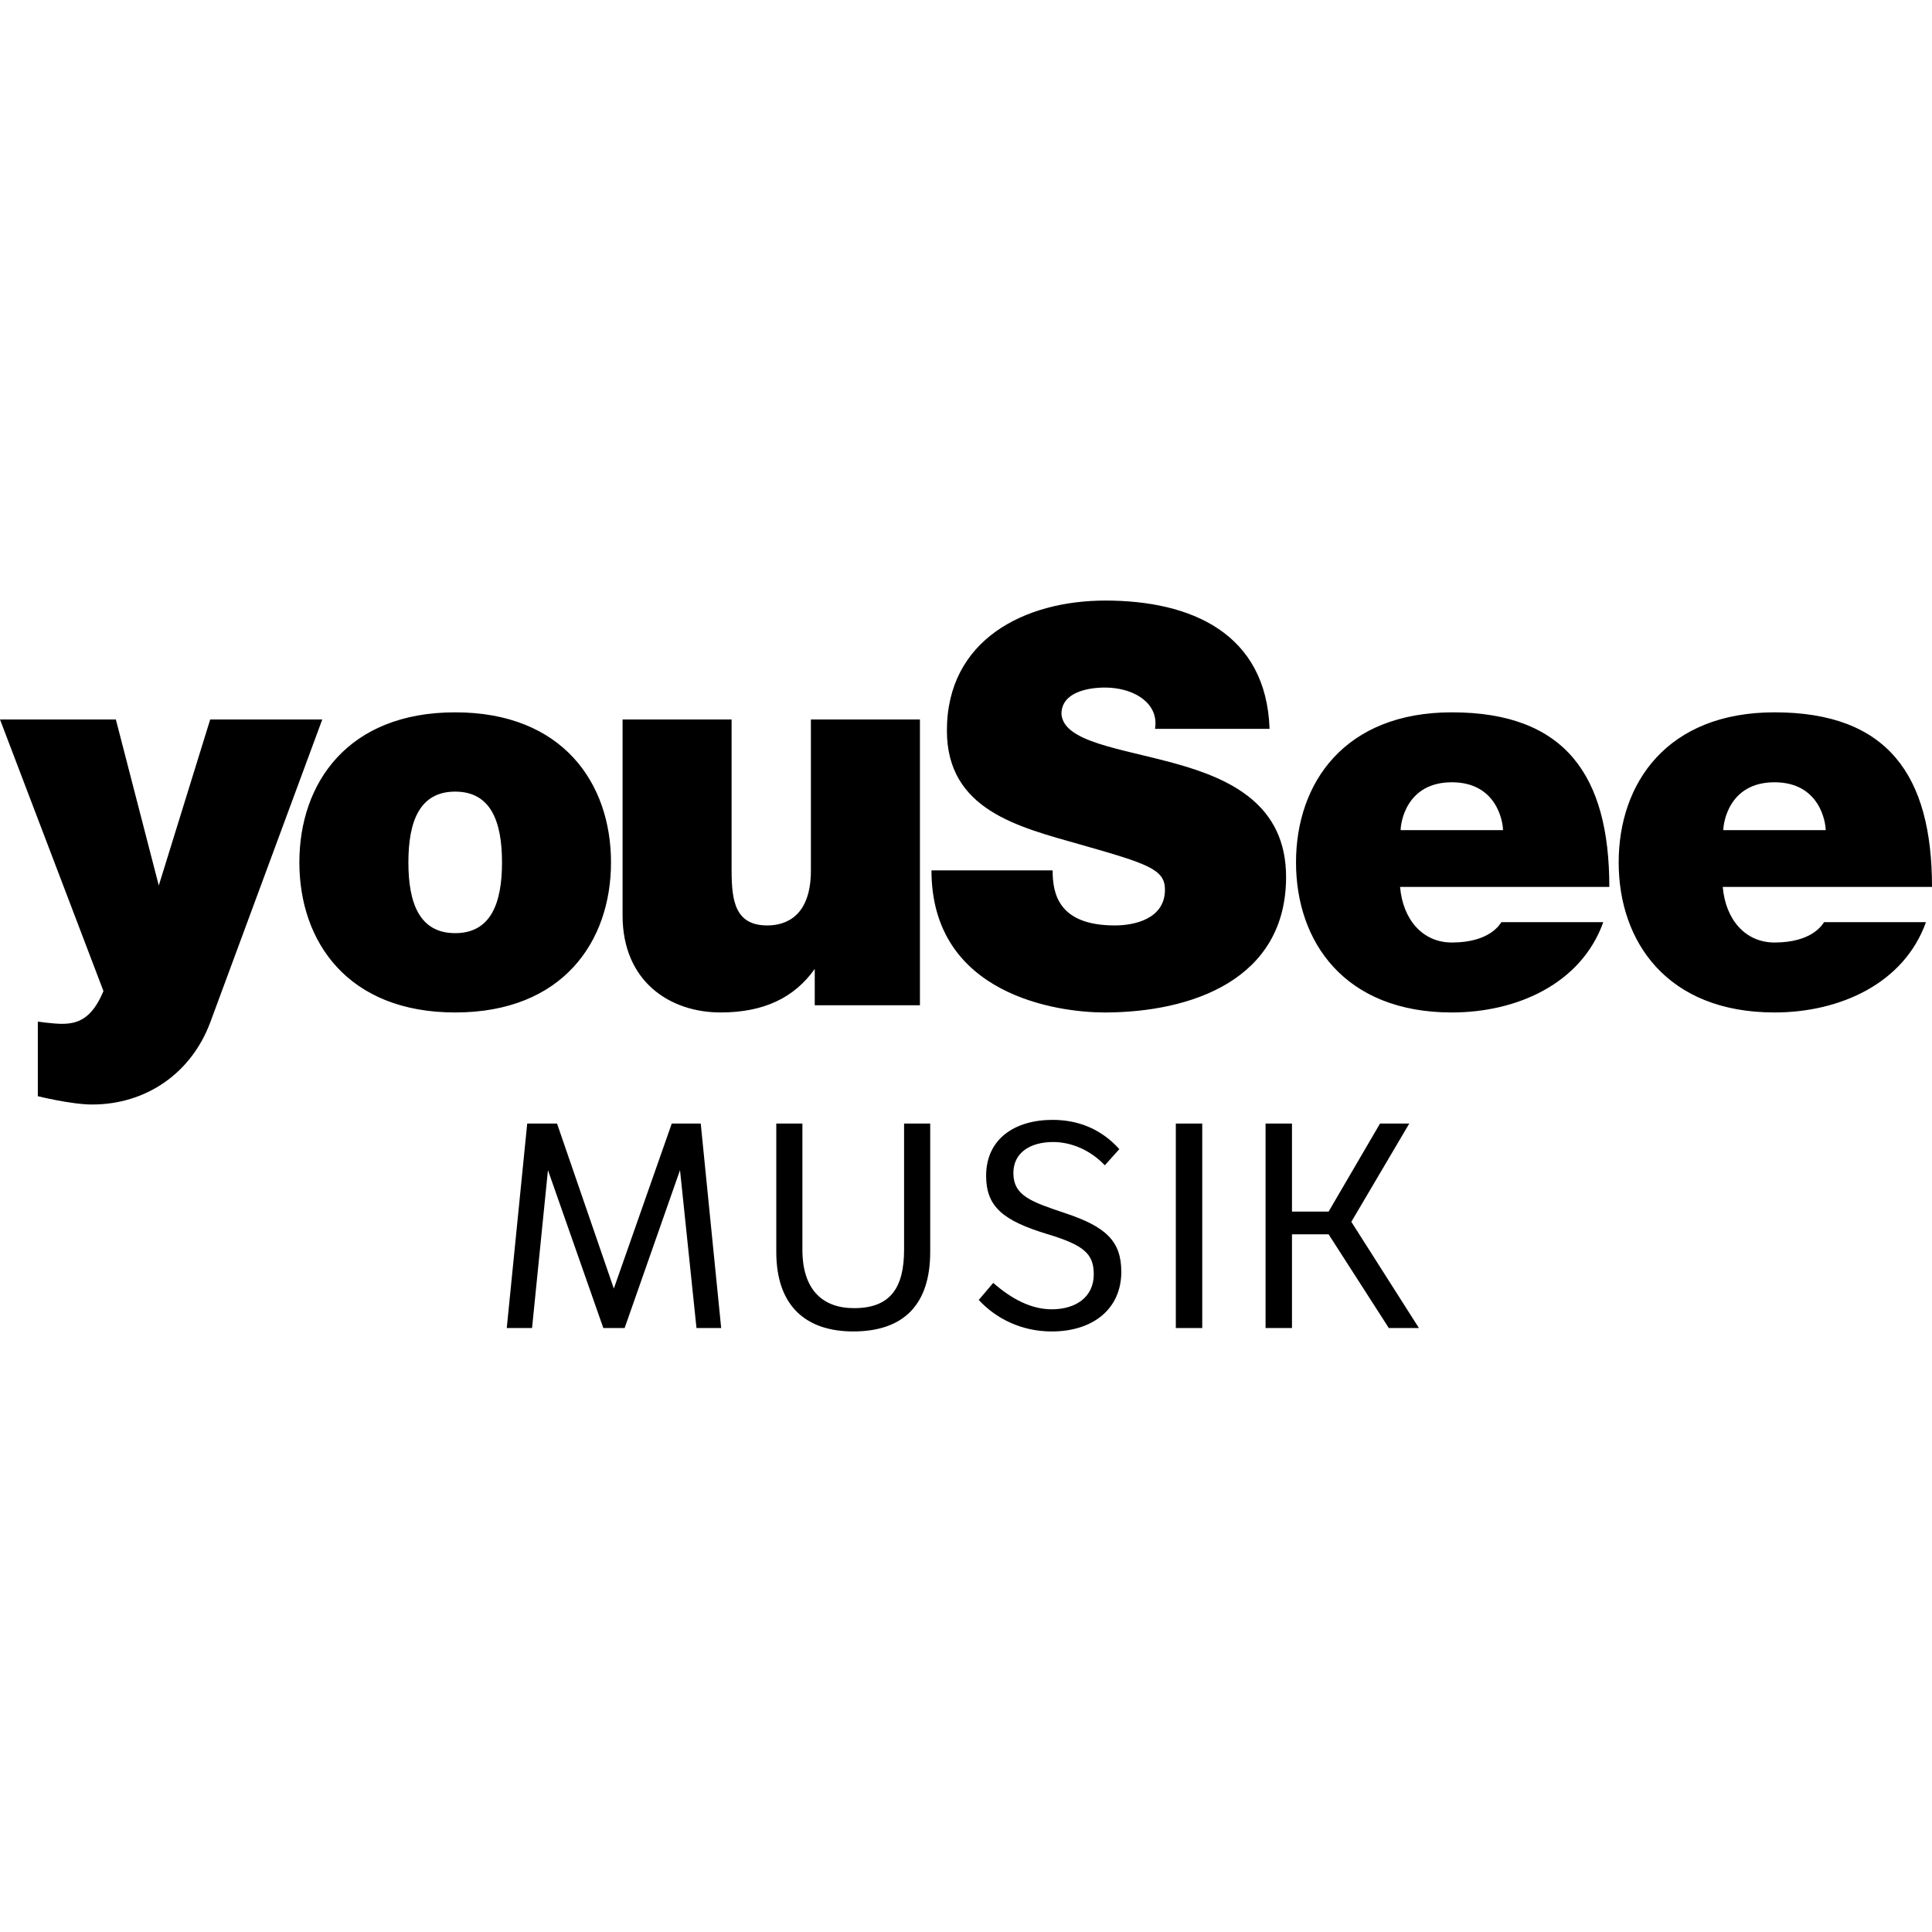 <?xml version="1.0" encoding="utf-8"?>
<!-- Generator: Adobe Illustrator 20.1.0, SVG Export Plug-In . SVG Version: 6.00 Build 0)  -->
<svg version="1.1" id="icons" xmlns="http://www.w3.org/2000/svg" xmlns:xlink="http://www.w3.org/1999/xlink" x="0px" y="0px"
	 viewBox="0 0 200 200" enable-background="new 0 0 200 200" xml:space="preserve">
<g id="Layer_2_1_">
</g>
<g>
	<g>
		<g>
			<path d="M188.996,85.938h-10.599c0-0.768,0.587-4.957,5.298-4.957C188.408,80.981,188.996,85.17,188.996,85.938 M183.695,97.568
				c-3.039,0-5.071-2.394-5.357-5.756H200c0-11.516-4.558-18.072-16.305-18.072c-11.114,0-16.13,7.324-16.13,15.535
				c0,8.208,5.017,15.535,16.13,15.535c6.726,0,13.4-2.966,15.679-9.349h-10.546C188.644,95.723,187.587,97.568,183.695,97.568
				 M155.592,85.938h-10.599c0-0.768,0.587-4.957,5.301-4.957C155.005,80.981,155.592,85.17,155.592,85.938 M150.294,97.568
				c-3.041,0-5.074-2.394-5.359-5.756h21.662c0-11.516-4.558-18.072-16.303-18.072c-11.116,0-16.131,7.324-16.131,15.535
				c0,8.208,5.015,15.535,16.131,15.535c6.726,0,13.397-2.966,15.677-9.349h-10.547C155.241,95.723,154.184,97.568,150.294,97.568
				 M47.128,96.599h-0.006h-0.009c-3.691-0.005-4.837-3.107-4.837-7.324c0-4.218,1.146-7.322,4.837-7.327h0.009h0.006
				c3.692,0.005,4.839,3.109,4.839,7.327C51.967,93.491,50.819,96.594,47.128,96.599 M47.121,73.74
				c-11.115,0-16.131,7.324-16.131,15.535c0,8.208,5.015,15.535,16.131,15.535c11.114,0,16.13-7.327,16.13-15.535
				C63.251,81.064,58.235,73.74,47.121,73.74 M95.229,104.065H84.342v-3.759c-2.108,2.961-5.241,4.503-9.747,4.503
				c-5.3,0-10.146-3.251-10.146-10.034V74.482h11.286V90.1c0,3.229,0.397,5.701,3.705,5.701c1.939,0,4.504-0.97,4.504-5.701V74.482
				h11.287V104.065z M21.788,105.778c2.7-7.31,11.573-31.296,11.573-31.296H21.759l-5.322,17.186l-4.443-17.186H0l10.709,28.112
				c-1.212,2.92-2.691,3.393-4.327,3.393c-0.837,0-2.467-0.229-2.467-0.229v7.72c0,0,3.464,0.861,5.623,0.861
				C15.055,114.338,19.797,111.165,21.788,105.778 M108.967,90.1c0,2.327,0.539,5.701,6.442,5.701c2.052,0,5.187-0.684,5.187-3.707
				c0-2.108-1.769-2.677-8.776-4.673c-6.445-1.825-13.797-3.593-13.797-11.799c0-9.401,8.036-13.452,16.417-13.452
				c8.837,0,16.643,3.362,16.986,13.282H119.57c0,0,0.044-0.357,0.044-0.578c0-2.349-2.519-3.698-5.231-3.698
				c-1.709,0-4.502,0.458-4.502,2.738c0.225,2.908,6.041,3.535,11.797,5.131c5.757,1.597,11.456,4.276,11.456,11.742
				c0,10.603-9.747,14.024-18.809,14.024c-4.748,0-17.899-1.762-17.899-14.71H108.967z"/>
		</g>
		<g>
			<g>
				<path d="M72.1,137.478l-1.705-16.346l-5.733,16.346h-2.205l-5.733-16.346l-1.646,16.346H52.46l2.117-21.168h3.087l5.88,17.081
					l5.997-17.081h2.999l2.117,21.168H72.1z"/>
				<path d="M83.064,116.31v13.053c0,4.116,2.058,6.056,5.351,6.056c3.763,0,5.175-2.117,5.175-6.056V116.31h2.705v13.289
					c0,5.468-2.764,8.231-7.967,8.231c-4.821,0-7.967-2.557-7.967-8.231V116.31H83.064z"/>
				<path d="M102.819,132.804c1.911,1.675,3.939,2.734,6.056,2.734c2.528,0,4.351-1.294,4.351-3.616
					c0-2.146-1.029-3.028-4.822-4.175c-4.557-1.382-6.321-2.823-6.321-6.027c0-3.822,2.969-5.792,6.879-5.792
					c2.734,0,5.086,1,6.909,3.028l-1.499,1.676c-1.529-1.617-3.528-2.411-5.351-2.411c-2.352,0-4.116,1.088-4.116,3.205
					c0,2.352,1.823,2.97,5.322,4.146c4.263,1.411,5.85,2.911,5.85,6.086c0,3.822-2.911,6.174-7.203,6.174
					c-3.087,0-5.733-1.293-7.556-3.263L102.819,132.804z"/>
				<path d="M121.721,116.31h2.734v21.168h-2.734V116.31z"/>
				<path d="M131.011,116.31h2.734v9.114h3.792l5.322-9.114h3.028l-5.998,10.172l6.998,10.996h-3.117l-6.233-9.702h-3.792v9.702
					h-2.734V116.31z"/>
			</g>
		</g>
	</g>
	<rect fill="none" width="200" height="200"/>
</g>
</svg>
